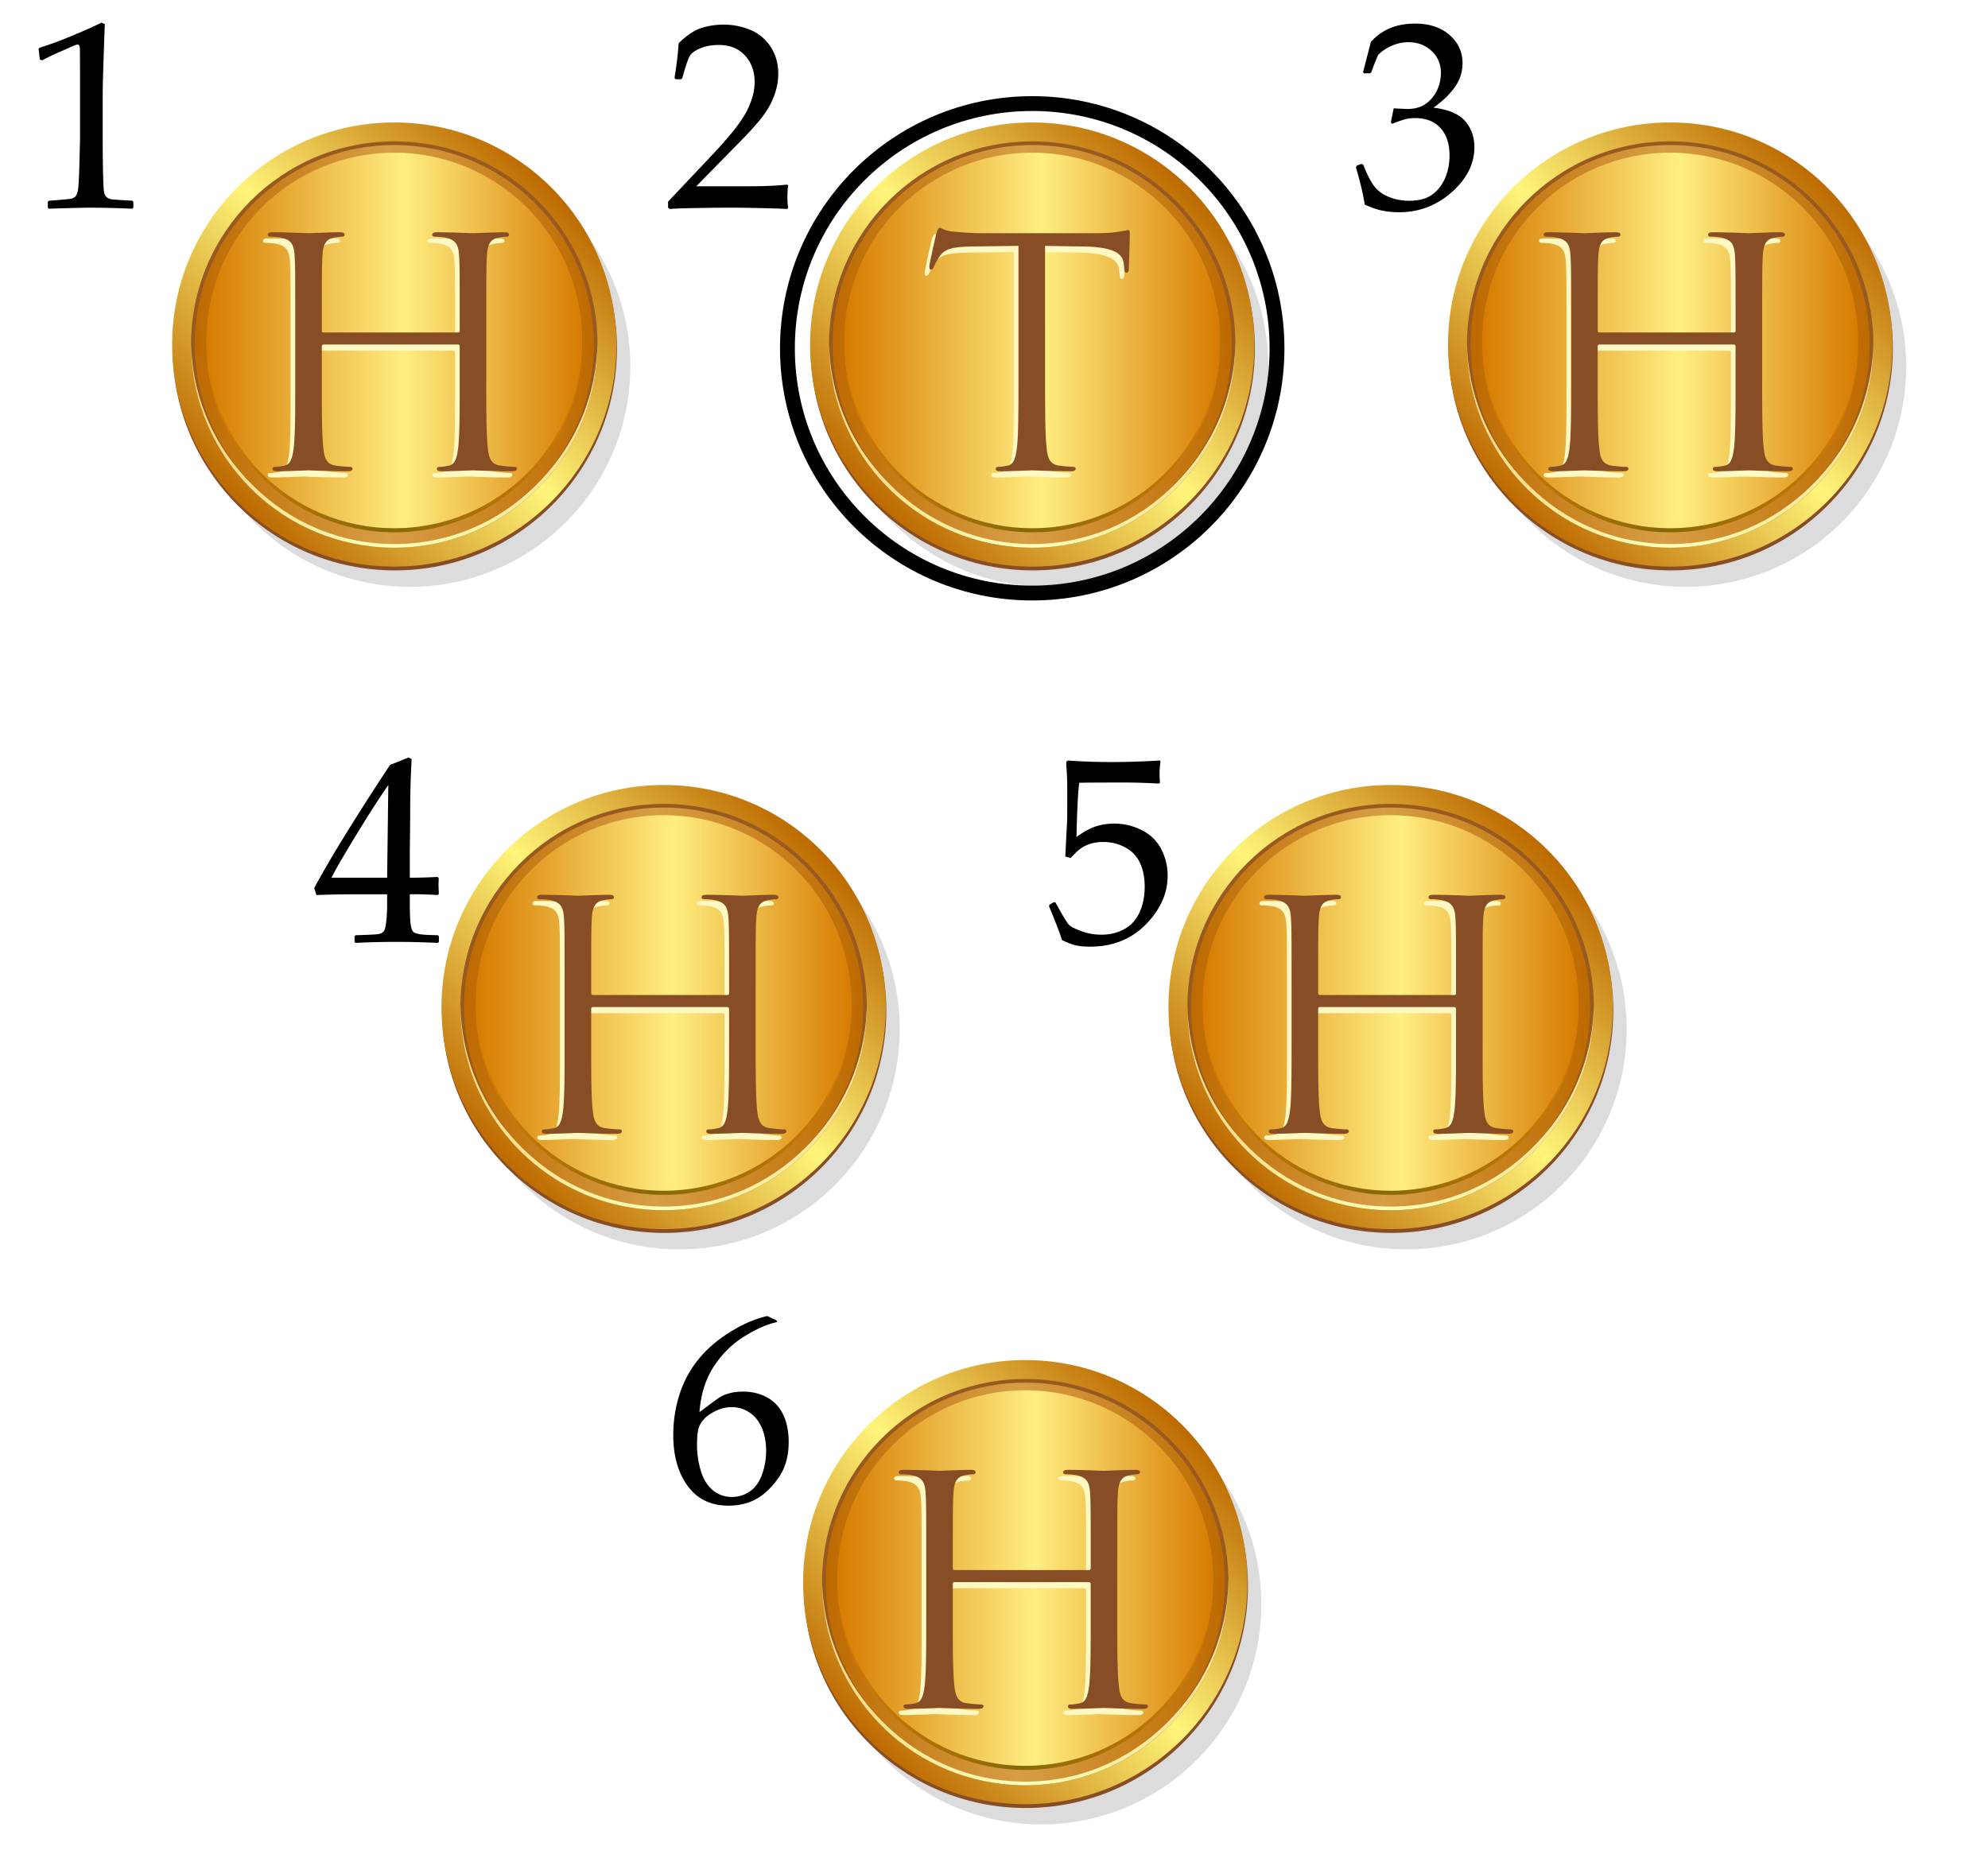 <svg xmlns="http://www.w3.org/2000/svg" viewBox="0 0 134 125"><path fill="#FFF" d="M0 0h134v125H0V0z"/><circle opacity=".16" fill="#212121" cx="27.634" cy="24.71" r="14.852"/><circle fill="#874D24" cx="26.611" cy="23.483" r="14.973"/><linearGradient id="a" gradientUnits="userSpaceOnUse" x1="-215.694" y1="150.9" x2="-185.748" y2="150.9" gradientTransform="scale(1 -1) rotate(45 123.116 338.211)"><stop offset="0" stop-color="#bd6a00"/><stop offset=".509" stop-color="#fff57a"/><stop offset="1" stop-color="#bd6a00"/></linearGradient><circle fill="url(#a)" cx="26.576" cy="23.229" r="14.973"/><circle fill="#985A1F" cx="26.576" cy="23.229" r="13.698"/><linearGradient id="b" gradientUnits="userSpaceOnUse" x1="12.878" y1="96.023" x2="40.274" y2="96.023" gradientTransform="matrix(1 0 0 -1 0 126)"><stop offset="0" stop-color="#ffd780"/><stop offset=".487" stop-color="#faffba"/><stop offset="1" stop-color="#ffdf88"/></linearGradient><path fill="url(#b)" d="M40.193 24.355c-.82 7.521-7.582 12.952-15.102 12.133-6.954-.76-12.121-6.597-12.212-13.418-.089 6.974 5.137 13.004 12.212 13.775 7.52.82 14.281-4.611 15.102-12.132.061-.56.088-1.122.08-1.685-.005.44-.031.883-.08 1.327z"/><linearGradient id="c" gradientUnits="userSpaceOnUse" x1="13.127" y1="102.771" x2="40.027" y2="102.771" gradientTransform="matrix(1 0 0 -1 0 126)"><stop offset="0" stop-color="#bd6a00"/><stop offset=".482" stop-color="#d79e45"/><stop offset="1" stop-color="#bd6a00"/></linearGradient><circle fill="url(#c)" cx="26.577" cy="23.229" r="13.45"/><linearGradient id="d" gradientUnits="userSpaceOnUse" x1="13.916" y1="102.771" x2="39.236" y2="102.771" gradientTransform="matrix(1 0 0 -1 0 126)"><stop offset="0" stop-color="#d77b01"/><stop offset=".477" stop-color="#846907"/><stop offset="1" stop-color="#d77b01"/></linearGradient><circle fill="url(#d)" cx="26.576" cy="23.229" r="12.66"/><linearGradient id="e" gradientUnits="userSpaceOnUse" x1="13.916" y1="103.047" x2="39.236" y2="103.047" gradientTransform="matrix(1 0 0 -1 0 126)"><stop offset="0" stop-color="#d77b01"/><stop offset=".525" stop-color="#ffee81"/><stop offset="1" stop-color="#d77b01"/></linearGradient><circle fill="url(#e)" cx="26.576" cy="22.953" r="12.66"/><path fill="#FFF8C2" d="M32.465 26.009c0 2.047 0 3.73.106 4.626.064.618.192 1.087.832 1.173.298.042.768.085.959.085.128 0 .17.063.17.128 0 .106-.106.17-.341.17-1.172 0-2.515-.063-2.622-.063s-1.45.063-2.089.063c-.234 0-.341-.042-.341-.17 0-.064.042-.128.17-.128.192 0 .448-.043.64-.085.426-.086.533-.555.618-1.173.106-.896.106-2.579.106-4.626v-2.238c0-.085-.064-.128-.128-.128h-9.038c-.064 0-.128.021-.128.128v2.238c0 2.047 0 3.73.106 4.626.064.618.192 1.087.832 1.173.298.042.767.085.959.085.128 0 .171.063.171.128 0 .106-.107.17-.341.17-1.172 0-2.515-.063-2.622-.063-.106 0-1.449.063-2.089.063-.234 0-.341-.042-.341-.17 0-.064.042-.128.17-.128.192 0 .448-.043.639-.085.427-.086.533-.555.619-1.173.106-.896.106-2.579.106-4.626v-3.751c0-3.326 0-3.923-.042-4.604-.043-.725-.213-1.066-.917-1.216-.17-.042-.533-.063-.725-.063-.085 0-.17-.043-.17-.128 0-.128.106-.171.341-.171.959 0 2.302.064 2.409.064s1.45-.064 2.089-.064c.234 0 .341.043.341.171 0 .085-.085.128-.17.128a3.19 3.19 0 0 0-.533.063c-.576.107-.746.47-.789 1.216-.042.682-.042 1.278-.042 4.604v.447c0 .106.064.128.128.128h9.038c.064 0 .128-.021.128-.128v-.447c0-3.326 0-3.923-.042-4.604-.043-.725-.213-1.066-.917-1.216a4.004 4.004 0 0 0-.725-.063c-.085 0-.17-.043-.17-.128 0-.128.106-.171.341-.171.959 0 2.302.064 2.409.064.106 0 1.449-.064 2.089-.064.234 0 .341.043.341.171 0 .085-.085.128-.17.128a3.19 3.19 0 0 0-.533.063c-.576.107-.746.47-.789 1.216-.042.682-.042 1.278-.042 4.604l-.001 3.751z"/><path fill="#874D24" d="M32.778 25.592c0 2.047 0 3.73.106 4.626.064.618.192 1.087.832 1.173.298.042.768.085.959.085.128 0 .17.063.17.128 0 .106-.106.17-.341.17-1.172 0-2.515-.063-2.622-.063s-1.45.063-2.089.063c-.234 0-.341-.042-.341-.17 0-.064.042-.128.17-.128.192 0 .448-.043.64-.085.426-.086.533-.555.618-1.173.106-.896.106-2.579.106-4.626v-2.238c0-.085-.064-.128-.128-.128H21.82c-.064 0-.128.021-.128.128v2.238c0 2.047 0 3.73.106 4.626.064.618.192 1.087.832 1.173.298.042.767.085.959.085.128 0 .171.063.171.128 0 .106-.107.17-.341.17-1.172 0-2.515-.063-2.622-.063-.106 0-1.449.063-2.089.063-.234 0-.341-.042-.341-.17 0-.064.042-.128.17-.128.192 0 .448-.043.639-.085.427-.086.533-.555.619-1.173.106-.896.106-2.579.106-4.626v-3.751c0-3.326 0-3.923-.042-4.604-.043-.725-.213-1.066-.917-1.216-.17-.042-.533-.063-.725-.063-.085 0-.17-.043-.17-.128 0-.128.106-.171.341-.171.959 0 2.302.064 2.409.064s1.45-.064 2.089-.064c.234 0 .341.043.341.171 0 .085-.085.128-.17.128a3.19 3.19 0 0 0-.533.063c-.576.107-.746.47-.789 1.216-.042.682-.042 1.278-.042 4.604v.447c0 .106.064.128.128.128h9.038c.064 0 .128-.021.128-.128v-.447c0-3.326 0-3.923-.042-4.604-.043-.725-.213-1.066-.917-1.216a4.004 4.004 0 0 0-.725-.063c-.085 0-.17-.043-.17-.128 0-.128.106-.171.341-.171.959 0 2.302.064 2.409.064.106 0 1.449-.064 2.089-.064.234 0 .341.043.341.171 0 .085-.085.128-.17.128a3.19 3.19 0 0 0-.533.063c-.576.107-.746.47-.789 1.216-.042.682-.042 1.278-.042 4.604v3.751h-.001z"/><circle opacity=".16" fill="#212121" cx="113.634" cy="24.71" r="14.852"/><circle fill="#874D24" cx="112.611" cy="23.483" r="14.973"/><linearGradient id="f" gradientUnits="userSpaceOnUse" x1="-154.883" y1="90.088" x2="-124.938" y2="90.088" gradientTransform="scale(1 -1) rotate(45 123.116 338.211)"><stop offset="0" stop-color="#bd6a00"/><stop offset=".509" stop-color="#fff57a"/><stop offset="1" stop-color="#bd6a00"/></linearGradient><circle fill="url(#f)" cx="112.576" cy="23.229" r="14.973"/><circle fill="#985A1F" cx="112.576" cy="23.229" r="13.698"/><linearGradient id="g" gradientUnits="userSpaceOnUse" x1="98.878" y1="96.023" x2="126.274" y2="96.023" gradientTransform="matrix(1 0 0 -1 0 126)"><stop offset="0" stop-color="#ffd780"/><stop offset=".487" stop-color="#faffba"/><stop offset="1" stop-color="#ffdf88"/></linearGradient><path fill="url(#g)" d="M126.193 24.355c-.82 7.521-7.582 12.952-15.102 12.133-6.954-.76-12.121-6.597-12.212-13.418-.089 6.974 5.137 13.004 12.212 13.775 7.52.82 14.281-4.611 15.102-12.132.061-.56.088-1.122.08-1.685-.005.44-.031.883-.08 1.327z"/><linearGradient id="h" gradientUnits="userSpaceOnUse" x1="99.127" y1="102.771" x2="126.027" y2="102.771" gradientTransform="matrix(1 0 0 -1 0 126)"><stop offset="0" stop-color="#bd6a00"/><stop offset=".482" stop-color="#d79e45"/><stop offset="1" stop-color="#bd6a00"/></linearGradient><circle fill="url(#h)" cx="112.577" cy="23.229" r="13.45"/><linearGradient id="i" gradientUnits="userSpaceOnUse" x1="99.916" y1="102.771" x2="125.236" y2="102.771" gradientTransform="matrix(1 0 0 -1 0 126)"><stop offset="0" stop-color="#d77b01"/><stop offset=".477" stop-color="#846907"/><stop offset="1" stop-color="#d77b01"/></linearGradient><circle fill="url(#i)" cx="112.576" cy="23.229" r="12.66"/><linearGradient id="j" gradientUnits="userSpaceOnUse" x1="99.916" y1="103.047" x2="125.236" y2="103.047" gradientTransform="matrix(1 0 0 -1 0 126)"><stop offset="0" stop-color="#d77b01"/><stop offset=".525" stop-color="#ffee81"/><stop offset="1" stop-color="#d77b01"/></linearGradient><circle fill="url(#j)" cx="112.576" cy="22.953" r="12.66"/><path fill="#FFF8C2" d="M118.465 26.009c0 2.047 0 3.73.106 4.626.064.618.192 1.087.832 1.173.298.042.768.085.959.085.128 0 .17.063.17.128 0 .106-.106.17-.341.17-1.172 0-2.515-.063-2.622-.063s-1.45.063-2.089.063c-.234 0-.341-.042-.341-.17 0-.064.042-.128.17-.128.192 0 .448-.043.64-.085.426-.086.533-.555.618-1.173.106-.896.106-2.579.106-4.626v-2.238c0-.085-.064-.128-.128-.128h-9.038c-.064 0-.128.021-.128.128v2.238c0 2.047 0 3.73.106 4.626.064.618.192 1.087.832 1.173.298.042.767.085.959.085.128 0 .171.063.171.128 0 .106-.107.17-.341.17-1.172 0-2.515-.063-2.622-.063-.106 0-1.449.063-2.089.063-.234 0-.341-.042-.341-.17 0-.064.042-.128.17-.128.192 0 .448-.043.639-.085.427-.086.533-.555.619-1.173.106-.896.106-2.579.106-4.626v-3.751c0-3.326 0-3.923-.042-4.604-.043-.725-.213-1.066-.917-1.216-.17-.042-.533-.063-.725-.063-.085 0-.17-.043-.17-.128 0-.128.106-.171.341-.171.959 0 2.302.064 2.409.064.107 0 1.45-.064 2.089-.064.234 0 .341.043.341.171 0 .085-.085.128-.17.128a3.19 3.19 0 0 0-.533.063c-.576.107-.746.47-.789 1.216-.042.682-.042 1.278-.042 4.604v.447c0 .106.064.128.128.128h9.038c.064 0 .128-.021.128-.128v-.447c0-3.326 0-3.923-.042-4.604-.043-.725-.213-1.066-.917-1.216a4.004 4.004 0 0 0-.725-.063c-.085 0-.17-.043-.17-.128 0-.128.106-.171.341-.171.959 0 2.302.064 2.409.064.106 0 1.449-.064 2.089-.064.234 0 .341.043.341.171 0 .085-.085.128-.17.128a3.19 3.19 0 0 0-.533.063c-.576.107-.746.47-.789 1.216-.042.682-.042 1.278-.042 4.604v3.751h-.001z"/><path fill="#874D24" d="M118.778 25.592c0 2.047 0 3.73.106 4.626.064.618.192 1.087.832 1.173.298.042.768.085.959.085.128 0 .17.063.17.128 0 .106-.106.17-.341.17-1.172 0-2.515-.063-2.622-.063s-1.45.063-2.089.063c-.234 0-.341-.042-.341-.17 0-.064.042-.128.17-.128.192 0 .448-.043.64-.085.426-.086.533-.555.618-1.173.106-.896.106-2.579.106-4.626v-2.238c0-.085-.064-.128-.128-.128h-9.038c-.064 0-.128.021-.128.128v2.238c0 2.047 0 3.73.106 4.626.064.618.192 1.087.832 1.173.298.042.767.085.959.085.128 0 .171.063.171.128 0 .106-.107.17-.341.17-1.172 0-2.515-.063-2.622-.063-.106 0-1.449.063-2.089.063-.234 0-.341-.042-.341-.17 0-.064.042-.128.17-.128.192 0 .448-.043.639-.085.427-.086.533-.555.619-1.173.106-.896.106-2.579.106-4.626v-3.751c0-3.326 0-3.923-.042-4.604-.043-.725-.213-1.066-.917-1.216-.17-.042-.533-.063-.725-.063-.085 0-.17-.043-.17-.128 0-.128.106-.171.341-.171.959 0 2.302.064 2.409.064.107 0 1.45-.064 2.089-.064.234 0 .341.043.341.171 0 .085-.085.128-.17.128a3.19 3.19 0 0 0-.533.063c-.576.107-.746.47-.789 1.216-.042.682-.042 1.278-.042 4.604v.447c0 .106.064.128.128.128h9.038c.064 0 .128-.021.128-.128v-.447c0-3.326 0-3.923-.042-4.604-.043-.725-.213-1.066-.917-1.216a4.004 4.004 0 0 0-.725-.063c-.085 0-.17-.043-.17-.128 0-.128.106-.171.341-.171.959 0 2.302.064 2.409.064.106 0 1.449-.064 2.089-.064.234 0 .341.043.341.171 0 .085-.085.128-.17.128a3.19 3.19 0 0 0-.533.063c-.576.107-.746.47-.789 1.216-.042.682-.042 1.278-.042 4.604v3.751h-.001z"/><circle opacity=".16" fill="#212121" cx="45.791" cy="69.377" r="14.852"/><circle fill="#874D24" cx="44.768" cy="68.149" r="14.973"/><linearGradient id="k" gradientUnits="userSpaceOnUse" x1="-234.439" y1="106.478" x2="-204.493" y2="106.478" gradientTransform="scale(1 -1) rotate(45 123.116 338.211)"><stop offset="0" stop-color="#bd6a00"/><stop offset=".509" stop-color="#fff57a"/><stop offset="1" stop-color="#bd6a00"/></linearGradient><circle fill="url(#k)" cx="44.733" cy="67.895" r="14.973"/><circle fill="#985A1F" cx="44.733" cy="67.895" r="13.698"/><linearGradient id="l" gradientUnits="userSpaceOnUse" x1="31.035" y1="51.356" x2="58.431" y2="51.356" gradientTransform="matrix(1 0 0 -1 0 126)"><stop offset="0" stop-color="#ffd780"/><stop offset=".487" stop-color="#faffba"/><stop offset="1" stop-color="#ffdf88"/></linearGradient><path fill="url(#l)" d="M58.35 69.021c-.82 7.521-7.582 12.952-15.102 12.133-6.954-.76-12.121-6.597-12.212-13.418-.089 6.974 5.137 13.004 12.212 13.775 7.52.82 14.281-4.611 15.102-12.132.061-.56.088-1.122.08-1.685a14.36 14.36 0 0 1-.08 1.327z"/><linearGradient id="m" gradientUnits="userSpaceOnUse" x1="31.283" y1="58.104" x2="58.183" y2="58.104" gradientTransform="matrix(1 0 0 -1 0 126)"><stop offset="0" stop-color="#bd6a00"/><stop offset=".482" stop-color="#d79e45"/><stop offset="1" stop-color="#bd6a00"/></linearGradient><circle fill="url(#m)" cx="44.733" cy="67.896" r="13.45"/><linearGradient id="n" gradientUnits="userSpaceOnUse" x1="32.073" y1="58.104" x2="57.393" y2="58.104" gradientTransform="matrix(1 0 0 -1 0 126)"><stop offset="0" stop-color="#d77b01"/><stop offset=".477" stop-color="#846907"/><stop offset="1" stop-color="#d77b01"/></linearGradient><circle fill="url(#n)" cx="44.733" cy="67.896" r="12.66"/><linearGradient id="o" gradientUnits="userSpaceOnUse" x1="32.073" y1="58.381" x2="57.393" y2="58.381" gradientTransform="matrix(1 0 0 -1 0 126)"><stop offset="0" stop-color="#d77b01"/><stop offset=".525" stop-color="#ffee81"/><stop offset="1" stop-color="#d77b01"/></linearGradient><circle fill="url(#o)" cx="44.733" cy="67.619" r="12.66"/><path fill="#FFF8C2" d="M50.622 70.676c0 2.047 0 3.73.106 4.625.064.619.192 1.088.832 1.174.298.041.768.084.959.084.128 0 .17.064.17.129 0 .105-.106.17-.341.17-1.172 0-2.515-.064-2.622-.064-.107 0-1.45.064-2.089.064-.234 0-.341-.043-.341-.17 0-.064.042-.129.17-.129.192 0 .448-.043.64-.084.426-.086.533-.555.618-1.174.106-.895.106-2.578.106-4.625v-2.238c0-.086-.064-.129-.128-.129h-9.038c-.064 0-.128.021-.128.129v2.238c0 2.047 0 3.73.106 4.625.064.619.192 1.088.832 1.174.298.041.767.084.959.084.128 0 .171.064.171.129 0 .105-.107.17-.341.17-1.172 0-2.515-.064-2.622-.064-.106 0-1.449.064-2.089.064-.234 0-.341-.043-.341-.17 0-.064.042-.129.17-.129.192 0 .448-.043.639-.084.427-.086.533-.555.619-1.174.106-.895.106-2.578.106-4.625v-3.752c0-3.326 0-3.922-.042-4.604-.043-.725-.213-1.067-.917-1.216-.17-.042-.533-.063-.725-.063-.085 0-.17-.043-.17-.128 0-.128.106-.171.341-.171.959 0 2.302.064 2.409.064s1.45-.064 2.089-.064c.234 0 .341.043.341.171 0 .085-.085.128-.17.128a3.19 3.19 0 0 0-.533.063c-.576.107-.746.47-.789 1.216-.042.682-.042 1.277-.042 4.604v.447c0 .107.064.129.128.129h9.038c.064 0 .128-.021.128-.129v-.447c0-3.326 0-3.922-.042-4.604-.043-.725-.213-1.067-.917-1.216a4.004 4.004 0 0 0-.725-.063c-.085 0-.17-.043-.17-.128 0-.128.106-.171.341-.171.959 0 2.302.064 2.409.064.106 0 1.449-.064 2.089-.064.234 0 .341.043.341.171 0 .085-.085.128-.17.128a3.19 3.19 0 0 0-.533.063c-.576.107-.746.47-.789 1.216-.042.682-.042 1.277-.042 4.604l-.001 3.752z"/><path fill="#874D24" d="M50.935 70.259c0 2.047 0 3.73.106 4.626.064.618.192 1.087.832 1.173.298.042.768.085.959.085.128 0 .17.063.17.128 0 .106-.106.17-.341.17-1.172 0-2.515-.063-2.622-.063-.107 0-1.45.063-2.089.063-.234 0-.341-.042-.341-.17 0-.064.042-.128.17-.128.192 0 .448-.043.64-.085.426-.086.533-.555.618-1.173.106-.896.106-2.579.106-4.626v-2.238c0-.085-.064-.128-.128-.128h-9.038c-.064 0-.128.021-.128.128v2.238c0 2.047 0 3.73.106 4.626.064.618.192 1.087.832 1.173.298.042.767.085.959.085.128 0 .171.063.171.128 0 .106-.107.17-.341.17-1.172 0-2.515-.063-2.622-.063-.106 0-1.449.063-2.089.063-.234 0-.341-.042-.341-.17 0-.064.042-.128.17-.128.192 0 .448-.043.639-.085.427-.086.533-.555.619-1.173.106-.896.106-2.579.106-4.626v-3.751c0-3.326 0-3.923-.042-4.604-.043-.725-.213-1.066-.917-1.216-.17-.042-.533-.063-.725-.063-.085 0-.17-.043-.17-.128 0-.128.106-.171.341-.171.959 0 2.302.064 2.409.064s1.45-.064 2.089-.064c.234 0 .341.043.341.171 0 .085-.085.128-.17.128a3.19 3.19 0 0 0-.533.063c-.576.107-.746.47-.789 1.216-.042.682-.042 1.278-.042 4.604v.447c0 .106.064.128.128.128h9.038c.064 0 .128-.021.128-.128v-.447c0-3.326 0-3.923-.042-4.604-.043-.725-.213-1.066-.917-1.216a4.004 4.004 0 0 0-.725-.063c-.085 0-.17-.043-.17-.128 0-.128.106-.171.341-.171.959 0 2.302.064 2.409.064.106 0 1.449-.064 2.089-.064.234 0 .341.043.341.171 0 .085-.085.128-.17.128a3.19 3.19 0 0 0-.533.063c-.576.107-.746.47-.789 1.216-.042.682-.042 1.278-.042 4.604l-.001 3.751z"/><circle opacity=".16" fill="#212121" cx="94.791" cy="69.377" r="14.852"/><circle fill="#874D24" cx="93.768" cy="68.149" r="14.973"/><linearGradient id="p" gradientUnits="userSpaceOnUse" x1="-199.792" y1="71.829" x2="-169.845" y2="71.829" gradientTransform="scale(1 -1) rotate(45 123.116 338.211)"><stop offset="0" stop-color="#bd6a00"/><stop offset=".509" stop-color="#fff57a"/><stop offset="1" stop-color="#bd6a00"/></linearGradient><circle fill="url(#p)" cx="93.733" cy="67.895" r="14.973"/><circle fill="#985A1F" cx="93.733" cy="67.895" r="13.698"/><linearGradient id="q" gradientUnits="userSpaceOnUse" x1="80.035" y1="51.356" x2="107.431" y2="51.356" gradientTransform="matrix(1 0 0 -1 0 126)"><stop offset="0" stop-color="#ffd780"/><stop offset=".487" stop-color="#faffba"/><stop offset="1" stop-color="#ffdf88"/></linearGradient><path fill="url(#q)" d="M107.35 69.021c-.82 7.521-7.582 12.952-15.102 12.133-6.954-.76-12.121-6.597-12.212-13.418-.089 6.974 5.137 13.004 12.212 13.775 7.52.82 14.281-4.611 15.102-12.132.061-.56.088-1.122.08-1.685a14.36 14.36 0 0 1-.08 1.327z"/><linearGradient id="r" gradientUnits="userSpaceOnUse" x1="80.283" y1="58.104" x2="107.183" y2="58.104" gradientTransform="matrix(1 0 0 -1 0 126)"><stop offset="0" stop-color="#bd6a00"/><stop offset=".482" stop-color="#d79e45"/><stop offset="1" stop-color="#bd6a00"/></linearGradient><circle fill="url(#r)" cx="93.733" cy="67.896" r="13.45"/><linearGradient id="s" gradientUnits="userSpaceOnUse" x1="81.073" y1="58.104" x2="106.393" y2="58.104" gradientTransform="matrix(1 0 0 -1 0 126)"><stop offset="0" stop-color="#d77b01"/><stop offset=".477" stop-color="#846907"/><stop offset="1" stop-color="#d77b01"/></linearGradient><circle fill="url(#s)" cx="93.733" cy="67.896" r="12.66"/><linearGradient id="t" gradientUnits="userSpaceOnUse" x1="81.073" y1="58.381" x2="106.393" y2="58.381" gradientTransform="matrix(1 0 0 -1 0 126)"><stop offset="0" stop-color="#d77b01"/><stop offset=".525" stop-color="#ffee81"/><stop offset="1" stop-color="#d77b01"/></linearGradient><circle fill="url(#t)" cx="93.733" cy="67.619" r="12.66"/><path fill="#FFF8C2" d="M99.622 70.676c0 2.047 0 3.73.106 4.625.064.619.192 1.088.832 1.174.298.041.768.084.959.084.128 0 .17.064.17.129 0 .105-.106.17-.341.17-1.172 0-2.515-.064-2.622-.064s-1.45.064-2.089.064c-.234 0-.341-.043-.341-.17 0-.064.042-.129.17-.129.192 0 .448-.043.64-.084.426-.086.533-.555.618-1.174.106-.895.106-2.578.106-4.625v-2.238c0-.086-.064-.129-.128-.129h-9.038c-.064 0-.128.021-.128.129v2.238c0 2.047 0 3.73.106 4.625.064.619.192 1.088.832 1.174.298.041.767.084.959.084.128 0 .171.064.171.129 0 .105-.107.17-.341.17-1.172 0-2.515-.064-2.622-.064-.106 0-1.449.064-2.089.064-.234 0-.341-.043-.341-.17 0-.064.042-.129.17-.129.192 0 .448-.043.639-.084.427-.086.533-.555.619-1.174.106-.895.106-2.578.106-4.625v-3.752c0-3.326 0-3.922-.042-4.604-.043-.725-.213-1.067-.917-1.216-.17-.042-.533-.063-.725-.063-.085 0-.17-.043-.17-.128 0-.128.106-.171.341-.171.959 0 2.302.064 2.409.064.107 0 1.45-.064 2.089-.064.234 0 .341.043.341.171 0 .085-.085.128-.17.128a3.19 3.19 0 0 0-.533.063c-.576.107-.746.47-.789 1.216-.042.682-.042 1.277-.042 4.604v.447c0 .107.064.129.128.129h9.038c.064 0 .128-.021.128-.129v-.447c0-3.326 0-3.922-.042-4.604-.043-.725-.213-1.067-.917-1.216a4.004 4.004 0 0 0-.725-.063c-.085 0-.17-.043-.17-.128 0-.128.106-.171.341-.171.959 0 2.302.064 2.409.064.106 0 1.449-.064 2.089-.064.234 0 .341.043.341.171 0 .085-.085.128-.17.128a3.19 3.19 0 0 0-.533.063c-.576.107-.746.47-.789 1.216-.042.682-.042 1.277-.042 4.604v3.752h-.001z"/><path fill="#874D24" d="M99.935 70.259c0 2.047 0 3.73.106 4.626.064.618.192 1.087.832 1.173.298.042.768.085.959.085.128 0 .17.063.17.128 0 .106-.106.17-.341.17-1.172 0-2.515-.063-2.622-.063s-1.45.063-2.089.063c-.234 0-.341-.042-.341-.17 0-.064.042-.128.17-.128.192 0 .448-.043.64-.085.426-.086.533-.555.618-1.173.106-.896.106-2.579.106-4.626v-2.238c0-.085-.064-.128-.128-.128h-9.038c-.064 0-.128.021-.128.128v2.238c0 2.047 0 3.73.106 4.626.064.618.192 1.087.832 1.173.298.042.767.085.959.085.128 0 .171.063.171.128 0 .106-.107.17-.341.17-1.172 0-2.515-.063-2.622-.063-.106 0-1.449.063-2.089.063-.234 0-.341-.042-.341-.17 0-.064.042-.128.17-.128.192 0 .448-.043.639-.085.427-.086.533-.555.619-1.173.106-.896.106-2.579.106-4.626v-3.751c0-3.326 0-3.923-.042-4.604-.043-.725-.213-1.066-.917-1.216-.17-.042-.533-.063-.725-.063-.085 0-.17-.043-.17-.128 0-.128.106-.171.341-.171.959 0 2.302.064 2.409.064.107 0 1.45-.064 2.089-.064.234 0 .341.043.341.171 0 .085-.085.128-.17.128a3.19 3.19 0 0 0-.533.063c-.576.107-.746.47-.789 1.216-.042.682-.042 1.278-.042 4.604v.447c0 .106.064.128.128.128h9.038c.064 0 .128-.021.128-.128v-.447c0-3.326 0-3.923-.042-4.604-.043-.725-.213-1.066-.917-1.216a4.004 4.004 0 0 0-.725-.063c-.085 0-.17-.043-.17-.128 0-.128.106-.171.341-.171.959 0 2.302.064 2.409.064.106 0 1.449-.064 2.089-.064.234 0 .341.043.341.171 0 .085-.085.128-.17.128a3.19 3.19 0 0 0-.533.063c-.576.107-.746.47-.789 1.216-.042.682-.042 1.278-.042 4.604v3.751h-.001z"/><path d="M2.845 4.068l-.158-.052-.088-.721.088-.088c.585-.17 1.327-.442 2.223-.817s1.538-.662 1.925-.861l.229.088c-.094 2.566-.141 4.107-.141 4.622V9.5c0 .803.009 1.557.026 2.263s.044 1.122.079 1.248.095.224.18.294.204.116.356.136.606.051 1.362.092l.062.07V14l-.062.07A84.817 84.817 0 0 0 6.211 14c-.398 0-1.374.023-2.927.07L3.223 14v-.396l.07-.07c.879-.064 1.381-.111 1.507-.141s.223-.081.29-.154.122-.212.163-.417.075-.812.101-1.819l.04-1.547V5.993c0-1.699-.004-2.622-.013-2.769s-.06-.22-.154-.22c-.023 0-.056.006-.097.018s-.17.065-.387.159l-.87.387c-.363.158-.706.325-1.028.5zm42.292 10.02L45.032 14v-.404l2.944-3.12c1.213-1.283 1.998-2.276 2.355-2.979s.536-1.359.536-1.969c0-.715-.217-1.31-.65-1.784s-1.02-.712-1.758-.712c-.475 0-.888.073-1.239.22s-.587.311-.708.492-.294.691-.523 1.529l-.079.07h-.36l-.088-.079c.135-.791.229-1.573.281-2.347.551-.539 1.065-.883 1.542-1.033s.977-.224 1.499-.224c.621 0 1.216.117 1.784.352s1.025.614 1.371 1.138.519 1.132.519 1.824c0 .516-.101 1.033-.303 1.551s-.498 1.02-.888 1.503-.921 1.062-1.595 1.736l-2.742 2.795h3.472c1.066 0 1.954-.038 2.663-.114l.062.07c-.035.199-.053.46-.053.782 0 .293.018.524.053.694l-.062.097c-.422-.023-1.069-.044-1.942-.062S49.672 14 49.391 14c-.568 0-1.333.007-2.294.022s-1.614.037-1.96.066zm46.853-.29c-.105-.691-.302-1.523-.589-2.496l.044-.132.325-.123.123.062c.205.539.425.984.659 1.336s.571.621 1.011.809.914.281 1.424.281c.645 0 1.156-.135 1.534-.404s.669-.636.875-1.099.308-.984.308-1.564c0-.779-.204-1.392-.611-1.837s-.972-.669-1.693-.669c-.246 0-.466.023-.659.07a7.236 7.236 0 0 0-.896.316l-.097-.088.193-.958c.475.029.791.044.949.044.686 0 1.229-.243 1.63-.729s.602-1.061.602-1.723c0-.58-.209-1.066-.628-1.459s-.936-.589-1.551-.589c-.404 0-.787.082-1.147.246s-.658.363-.892.598c-.1.199-.258.592-.475 1.178l-.088.079h-.396l-.07-.079.527-2.039c.732-.826 1.726-1.239 2.979-1.239.955 0 1.727.253 2.316.76s.883 1.144.883 1.912c0 .586-.173 1.124-.519 1.613s-.826.951-1.441 1.384c1.014.123 1.727.426 2.14.91s.62 1.068.62 1.753c0 1.125-.51 2.137-1.529 3.037s-2.197 1.349-3.533 1.349c-.398 0-.771-.034-1.116-.101s-.749-.204-1.212-.409zM23.968 63.57l-.07-.07v-.378l.07-.07c.867-.023 1.381-.05 1.542-.079s.28-.091.356-.185.133-.322.171-.686.057-.75.057-1.16v-.65H24.17c-1.119 0-2.065.018-2.839.053l-.149-.475c1.02-1.91 2.722-4.676 5.106-8.297l1.239-.501.22.105a59.3 59.3 0 0 0-.097 3.7l-.026 2.479v1.819c.624 0 1.249-.018 1.872-.053l.079.088c-.012.223-.018.384-.018.483.006.193.015.384.026.571l-.088.079a24.164 24.164 0 0 0-1.424-.053h-.448v.589c0 .656.018 1.122.053 1.397s.091.452.167.532c.076.078.23.137.461.176.231.037.631.06 1.2.065l.079.07v.381l-.07.07a59.01 59.01 0 0 0-2.593-.07c-1.136 0-2.12.023-2.952.07zm-1.626-4.394h3.753l.079-6.249c-.563.803-1.271 1.904-2.127 3.305s-1.424 2.381-1.705 2.944zm49.241 4.201c-.141-.457-.431-1.213-.87-2.268l.018-.114.308-.176.105.026c.486.885.79 1.387.91 1.508.12.119.394.26.822.422.428.16.879.241 1.354.241.592 0 1.116-.129 1.573-.387s.797-.639 1.02-1.143.334-1.075.334-1.714c0-.627-.11-1.167-.33-1.622s-.555-.798-1.006-1.033-.938-.352-1.459-.352c-.328 0-.625.044-.892.132s-.489.201-.668.338-.391.341-.637.611l-.36-.105.097-1.89c.023-.357.035-.718.035-1.081v-1.564c0-.469-.015-.917-.044-1.345a9.336 9.336 0 0 1-.026-.501l.114-.088c.896.07 1.919.105 3.067.105a56.633 56.633 0 0 0 3.138-.105l.035.088c-.039.265-.06.532-.062.8 0 .123.009.328.026.615l-.088.053a40.188 40.188 0 0 0-2.689-.07c-1.529 0-2.417.006-2.663.018-.088.691-.149 1.91-.185 3.656.48-.352.914-.59 1.301-.716s.806-.189 1.257-.189c.639 0 1.251.146 1.837.439s1.024.718 1.314 1.274.435 1.157.435 1.802c0 1.189-.491 2.284-1.472 3.282-.981 1-2.237 1.499-3.766 1.499-.41 0-.749-.035-1.015-.105s-.557-.183-.868-.341zM52.361 89.032v.105c-.639.135-1.367.454-2.184.958s-1.504 1.181-2.061 2.03-.879 1.875-.967 3.076c.199-.141.428-.311.686-.51.334-.252.579-.425.734-.519s.363-.176.624-.246.561-.105.901-.105c.604 0 1.146.133 1.626.4.48.266.841.658 1.081 1.178.24.518.36 1.123.36 1.814 0 .979-.237 1.797-.712 2.457-.475.658-.979 1.131-1.512 1.414-.533.285-1.146.427-1.837.427-1.178 0-2.092-.44-2.742-1.323-.65-.881-.976-2.028-.976-3.44 0-.938.136-1.839.409-2.702a7.23 7.23 0 0 1 1.244-2.348c.557-.699 1.267-1.322 2.131-1.867s1.715-.914 2.553-1.107l.642.308zm-5.379 8.385c0 .58.083 1.154.25 1.723s.435 1.008.804 1.318.803.466 1.301.466c.428 0 .823-.12 1.187-.36s.64-.616.831-1.13c.19-.512.286-1.053.286-1.621s-.094-1.076-.281-1.525c-.188-.447-.46-.797-.817-1.045a2.119 2.119 0 0 0-1.248-.374c-.352 0-.703.085-1.055.255s-.623.363-.813.58-.312.447-.365.689c-.053.244-.08.585-.08 1.024z"/><circle fill="none" stroke="#000" stroke-miterlimit="10" cx="69.576" cy="23.483" r="16.5"/><circle opacity=".16" fill="#212121" cx="70.634" cy="24.71" r="14.852"/><circle fill="#874D24" cx="69.611" cy="23.483" r="14.973"/><linearGradient id="u" gradientUnits="userSpaceOnUse" x1="-185.289" y1="120.494" x2="-155.343" y2="120.494" gradientTransform="scale(1 -1) rotate(45 123.116 338.211)"><stop offset="0" stop-color="#bd6a00"/><stop offset=".509" stop-color="#fff57a"/><stop offset="1" stop-color="#bd6a00"/></linearGradient><circle fill="url(#u)" cx="69.576" cy="23.229" r="14.973"/><circle fill="#985A1F" cx="69.576" cy="23.229" r="13.698"/><linearGradient id="v" gradientUnits="userSpaceOnUse" x1="55.878" y1="96.023" x2="83.274" y2="96.023" gradientTransform="matrix(1 0 0 -1 0 126)"><stop offset="0" stop-color="#ffd780"/><stop offset=".487" stop-color="#faffba"/><stop offset="1" stop-color="#ffdf88"/></linearGradient><path fill="url(#v)" d="M83.193 24.355c-.82 7.521-7.582 12.952-15.102 12.133-6.954-.76-12.121-6.597-12.212-13.418-.089 6.974 5.137 13.004 12.212 13.775 7.52.82 14.281-4.611 15.102-12.132.061-.56.088-1.122.08-1.685-.005.44-.031.883-.08 1.327z"/><linearGradient id="w" gradientUnits="userSpaceOnUse" x1="56.127" y1="102.771" x2="83.027" y2="102.771" gradientTransform="matrix(1 0 0 -1 0 126)"><stop offset="0" stop-color="#bd6a00"/><stop offset=".482" stop-color="#d79e45"/><stop offset="1" stop-color="#bd6a00"/></linearGradient><circle fill="url(#w)" cx="69.577" cy="23.229" r="13.45"/><linearGradient id="x" gradientUnits="userSpaceOnUse" x1="56.916" y1="102.771" x2="82.236" y2="102.771" gradientTransform="matrix(1 0 0 -1 0 126)"><stop offset="0" stop-color="#d77b01"/><stop offset=".477" stop-color="#846907"/><stop offset="1" stop-color="#d77b01"/></linearGradient><circle fill="url(#x)" cx="69.576" cy="23.229" r="12.66"/><linearGradient id="y" gradientUnits="userSpaceOnUse" x1="56.916" y1="103.047" x2="82.236" y2="103.047" gradientTransform="matrix(1 0 0 -1 0 126)"><stop offset="0" stop-color="#d77b01"/><stop offset=".525" stop-color="#ffee81"/><stop offset="1" stop-color="#d77b01"/></linearGradient><circle fill="url(#y)" cx="69.576" cy="22.953" r="12.66"/><path fill="#FFF8C2" d="M70.131 26.009c0 2.047 0 3.73.106 4.626.064.618.192 1.087.831 1.173.318.045.638.073.959.085.128 0 .17.063.17.128 0 .106-.106.17-.341.17-1.172 0-2.516-.063-2.622-.063s-1.45.063-2.089.063c-.234 0-.341-.042-.341-.17 0-.064.043-.128.17-.128.192 0 .448-.043.64-.085.426-.086.533-.555.618-1.173.106-.896.106-2.579.106-4.626v-9.017l-3.155.043c-1.321.021-1.833.17-2.174.682-.234.362-.298.512-.362.661-.064.17-.128.213-.213.213-.064 0-.107-.063-.107-.191 0-.214.427-2.047.469-2.217.042-.128.128-.405.213-.405.149 0 .363.213.938.256.618.063 1.428.106 1.684.106h7.994c.682 0 1.172-.043 1.514-.106.32-.043.512-.106.597-.106.106 0 .106.128.106.256 0 .639-.064 2.11-.064 2.345 0 .191-.063.276-.149.276-.106 0-.149-.063-.17-.362l-.021-.234c-.064-.64-.576-1.13-2.622-1.172l-2.686-.043.001 9.015z"/><path fill="#874D24" d="M70.443 25.592c0 2.047 0 3.73.106 4.626.064.618.192 1.087.831 1.173.318.045.638.073.959.085.128 0 .17.063.17.128 0 .106-.106.17-.341.17-1.172 0-2.516-.063-2.622-.063s-1.45.063-2.089.063c-.234 0-.341-.042-.341-.17 0-.064.043-.128.17-.128.192 0 .448-.043.64-.085.426-.086.533-.555.618-1.173.106-.896.106-2.579.106-4.626v-9.017l-3.155.043c-1.321.021-1.833.17-2.174.682-.234.362-.298.512-.362.661-.064.17-.128.213-.213.213-.064 0-.107-.063-.107-.191 0-.214.427-2.047.469-2.217.042-.128.128-.405.213-.405.149 0 .363.213.938.256.618.063 1.428.106 1.684.106h7.994c.682 0 1.172-.043 1.514-.106.32-.043.512-.106.597-.106.106 0 .106.128.106.256 0 .639-.064 2.11-.064 2.345 0 .191-.063.276-.149.276-.106 0-.149-.063-.17-.362l-.021-.234c-.064-.64-.576-1.13-2.622-1.172l-2.686-.043.001 9.015z"/><circle opacity=".16" fill="#212121" cx="70.166" cy="108.148" r="14.852"/><circle fill="#874D24" cx="69.143" cy="106.921" r="14.973"/><linearGradient id="z" gradientUnits="userSpaceOnUse" x1="-244.62" y1="61.826" x2="-214.674" y2="61.826" gradientTransform="scale(1 -1) rotate(45 123.116 338.211)"><stop offset="0" stop-color="#bd6a00"/><stop offset=".509" stop-color="#fff57a"/><stop offset="1" stop-color="#bd6a00"/></linearGradient><circle fill="url(#z)" cx="69.108" cy="106.667" r="14.973"/><circle fill="#985A1F" cx="69.108" cy="106.667" r="13.698"/><linearGradient id="A" gradientUnits="userSpaceOnUse" x1="55.41" y1="12.585" x2="82.806" y2="12.585" gradientTransform="matrix(1 0 0 -1 0 126)"><stop offset="0" stop-color="#ffd780"/><stop offset=".487" stop-color="#faffba"/><stop offset="1" stop-color="#ffdf88"/></linearGradient><path fill="url(#A)" d="M82.725 107.793c-.82 7.521-7.582 12.952-15.102 12.133-6.954-.76-12.121-6.597-12.212-13.418-.089 6.974 5.137 13.004 12.212 13.775 7.52.82 14.281-4.611 15.102-12.132.061-.56.088-1.122.08-1.685-.006.44-.032.883-.08 1.327z"/><linearGradient id="B" gradientUnits="userSpaceOnUse" x1="55.658" y1="19.333" x2="82.558" y2="19.333" gradientTransform="matrix(1 0 0 -1 0 126)"><stop offset="0" stop-color="#bd6a00"/><stop offset=".482" stop-color="#d79e45"/><stop offset="1" stop-color="#bd6a00"/></linearGradient><circle fill="url(#B)" cx="69.108" cy="106.667" r="13.45"/><linearGradient id="C" gradientUnits="userSpaceOnUse" x1="56.448" y1="19.333" x2="81.768" y2="19.333" gradientTransform="matrix(1 0 0 -1 0 126)"><stop offset="0" stop-color="#d77b01"/><stop offset=".477" stop-color="#846907"/><stop offset="1" stop-color="#d77b01"/></linearGradient><circle fill="url(#C)" cx="69.108" cy="106.667" r="12.66"/><linearGradient id="D" gradientUnits="userSpaceOnUse" x1="56.448" y1="19.609" x2="81.768" y2="19.609" gradientTransform="matrix(1 0 0 -1 0 126)"><stop offset="0" stop-color="#d77b01"/><stop offset=".525" stop-color="#ffee81"/><stop offset="1" stop-color="#d77b01"/></linearGradient><circle fill="url(#D)" cx="69.108" cy="106.391" r="12.66"/><path fill="#FFF8C2" d="M74.997 109.447c0 2.047 0 3.73.106 4.625.064.619.192 1.088.832 1.174.298.041.768.084.959.084.128 0 .17.064.17.129 0 .105-.106.17-.341.17-1.172 0-2.515-.064-2.622-.064s-1.45.064-2.089.064c-.234 0-.341-.043-.341-.17 0-.064.042-.129.17-.129.192 0 .448-.043.64-.084.426-.086.533-.555.618-1.174.106-.895.106-2.578.106-4.625v-2.238c0-.086-.064-.129-.128-.129h-9.038c-.064 0-.128.021-.128.129v2.238c0 2.047 0 3.73.106 4.625.064.619.192 1.088.832 1.174.298.041.767.084.959.084.128 0 .171.064.171.129 0 .105-.107.17-.341.17-1.172 0-2.515-.064-2.622-.064-.106 0-1.449.064-2.089.064-.234 0-.341-.043-.341-.17 0-.064.042-.129.17-.129.192 0 .448-.043.639-.084.427-.086.533-.555.619-1.174.106-.895.106-2.578.106-4.625v-3.752c0-3.326 0-3.922-.042-4.604-.043-.725-.213-1.066-.917-1.217a4.192 4.192 0 0 0-.725-.063c-.085 0-.17-.043-.17-.129 0-.127.106-.17.341-.17.959 0 2.302.064 2.409.064.107 0 1.45-.064 2.089-.064.234 0 .341.043.341.17 0 .086-.085.129-.17.129a3.19 3.19 0 0 0-.533.063c-.576.107-.746.471-.789 1.217-.042.682-.042 1.277-.042 4.604v.447c0 .107.064.129.128.129h9.038c.064 0 .128-.021.128-.129v-.447c0-3.326 0-3.922-.042-4.604-.043-.725-.213-1.066-.917-1.217a4.192 4.192 0 0 0-.725-.063c-.085 0-.17-.043-.17-.129 0-.127.106-.17.341-.17.959 0 2.302.064 2.409.064.106 0 1.449-.064 2.089-.064.234 0 .341.043.341.17 0 .086-.085.129-.17.129a3.19 3.19 0 0 0-.533.063c-.576.107-.746.471-.789 1.217-.042.682-.042 1.277-.042 4.604l-.001 3.752z"/><path fill="#874D24" d="M75.31 109.03c0 2.047 0 3.73.106 4.626.064.618.192 1.087.832 1.173.298.042.768.085.959.085.128 0 .17.063.17.128 0 .106-.106.17-.341.17-1.172 0-2.515-.063-2.622-.063s-1.45.063-2.089.063c-.234 0-.341-.042-.341-.17 0-.064.042-.128.17-.128.192 0 .448-.043.64-.085.426-.086.533-.555.618-1.173.106-.896.106-2.579.106-4.626v-2.238c0-.085-.064-.128-.128-.128h-9.038c-.064 0-.128.021-.128.128v2.238c0 2.047 0 3.73.106 4.626.064.618.192 1.087.832 1.173.298.042.767.085.959.085.128 0 .171.063.171.128 0 .106-.107.17-.341.17-1.172 0-2.515-.063-2.622-.063-.106 0-1.449.063-2.089.063-.234 0-.341-.042-.341-.17 0-.064.042-.128.17-.128.192 0 .448-.043.639-.085.427-.086.533-.555.619-1.173.106-.896.106-2.579.106-4.626v-3.751c0-3.326 0-3.923-.042-4.604-.043-.725-.213-1.066-.917-1.216-.17-.042-.533-.063-.725-.063-.085 0-.17-.043-.17-.128 0-.128.106-.171.341-.171.959 0 2.302.064 2.409.064.107 0 1.45-.064 2.089-.064.234 0 .341.043.341.171 0 .085-.085.128-.17.128a3.19 3.19 0 0 0-.533.063c-.576.107-.746.47-.789 1.216-.042.682-.042 1.278-.042 4.604v.447c0 .106.064.128.128.128h9.038c.064 0 .128-.021.128-.128v-.447c0-3.326 0-3.923-.042-4.604-.043-.725-.213-1.066-.917-1.216a4.004 4.004 0 0 0-.725-.063c-.085 0-.17-.043-.17-.128 0-.128.106-.171.341-.171.959 0 2.302.064 2.409.064.106 0 1.449-.064 2.089-.064.234 0 .341.043.341.171 0 .085-.085.128-.17.128a3.19 3.19 0 0 0-.533.063c-.576.107-.746.47-.789 1.216-.042.682-.042 1.278-.042 4.604l-.001 3.751z"/></svg>